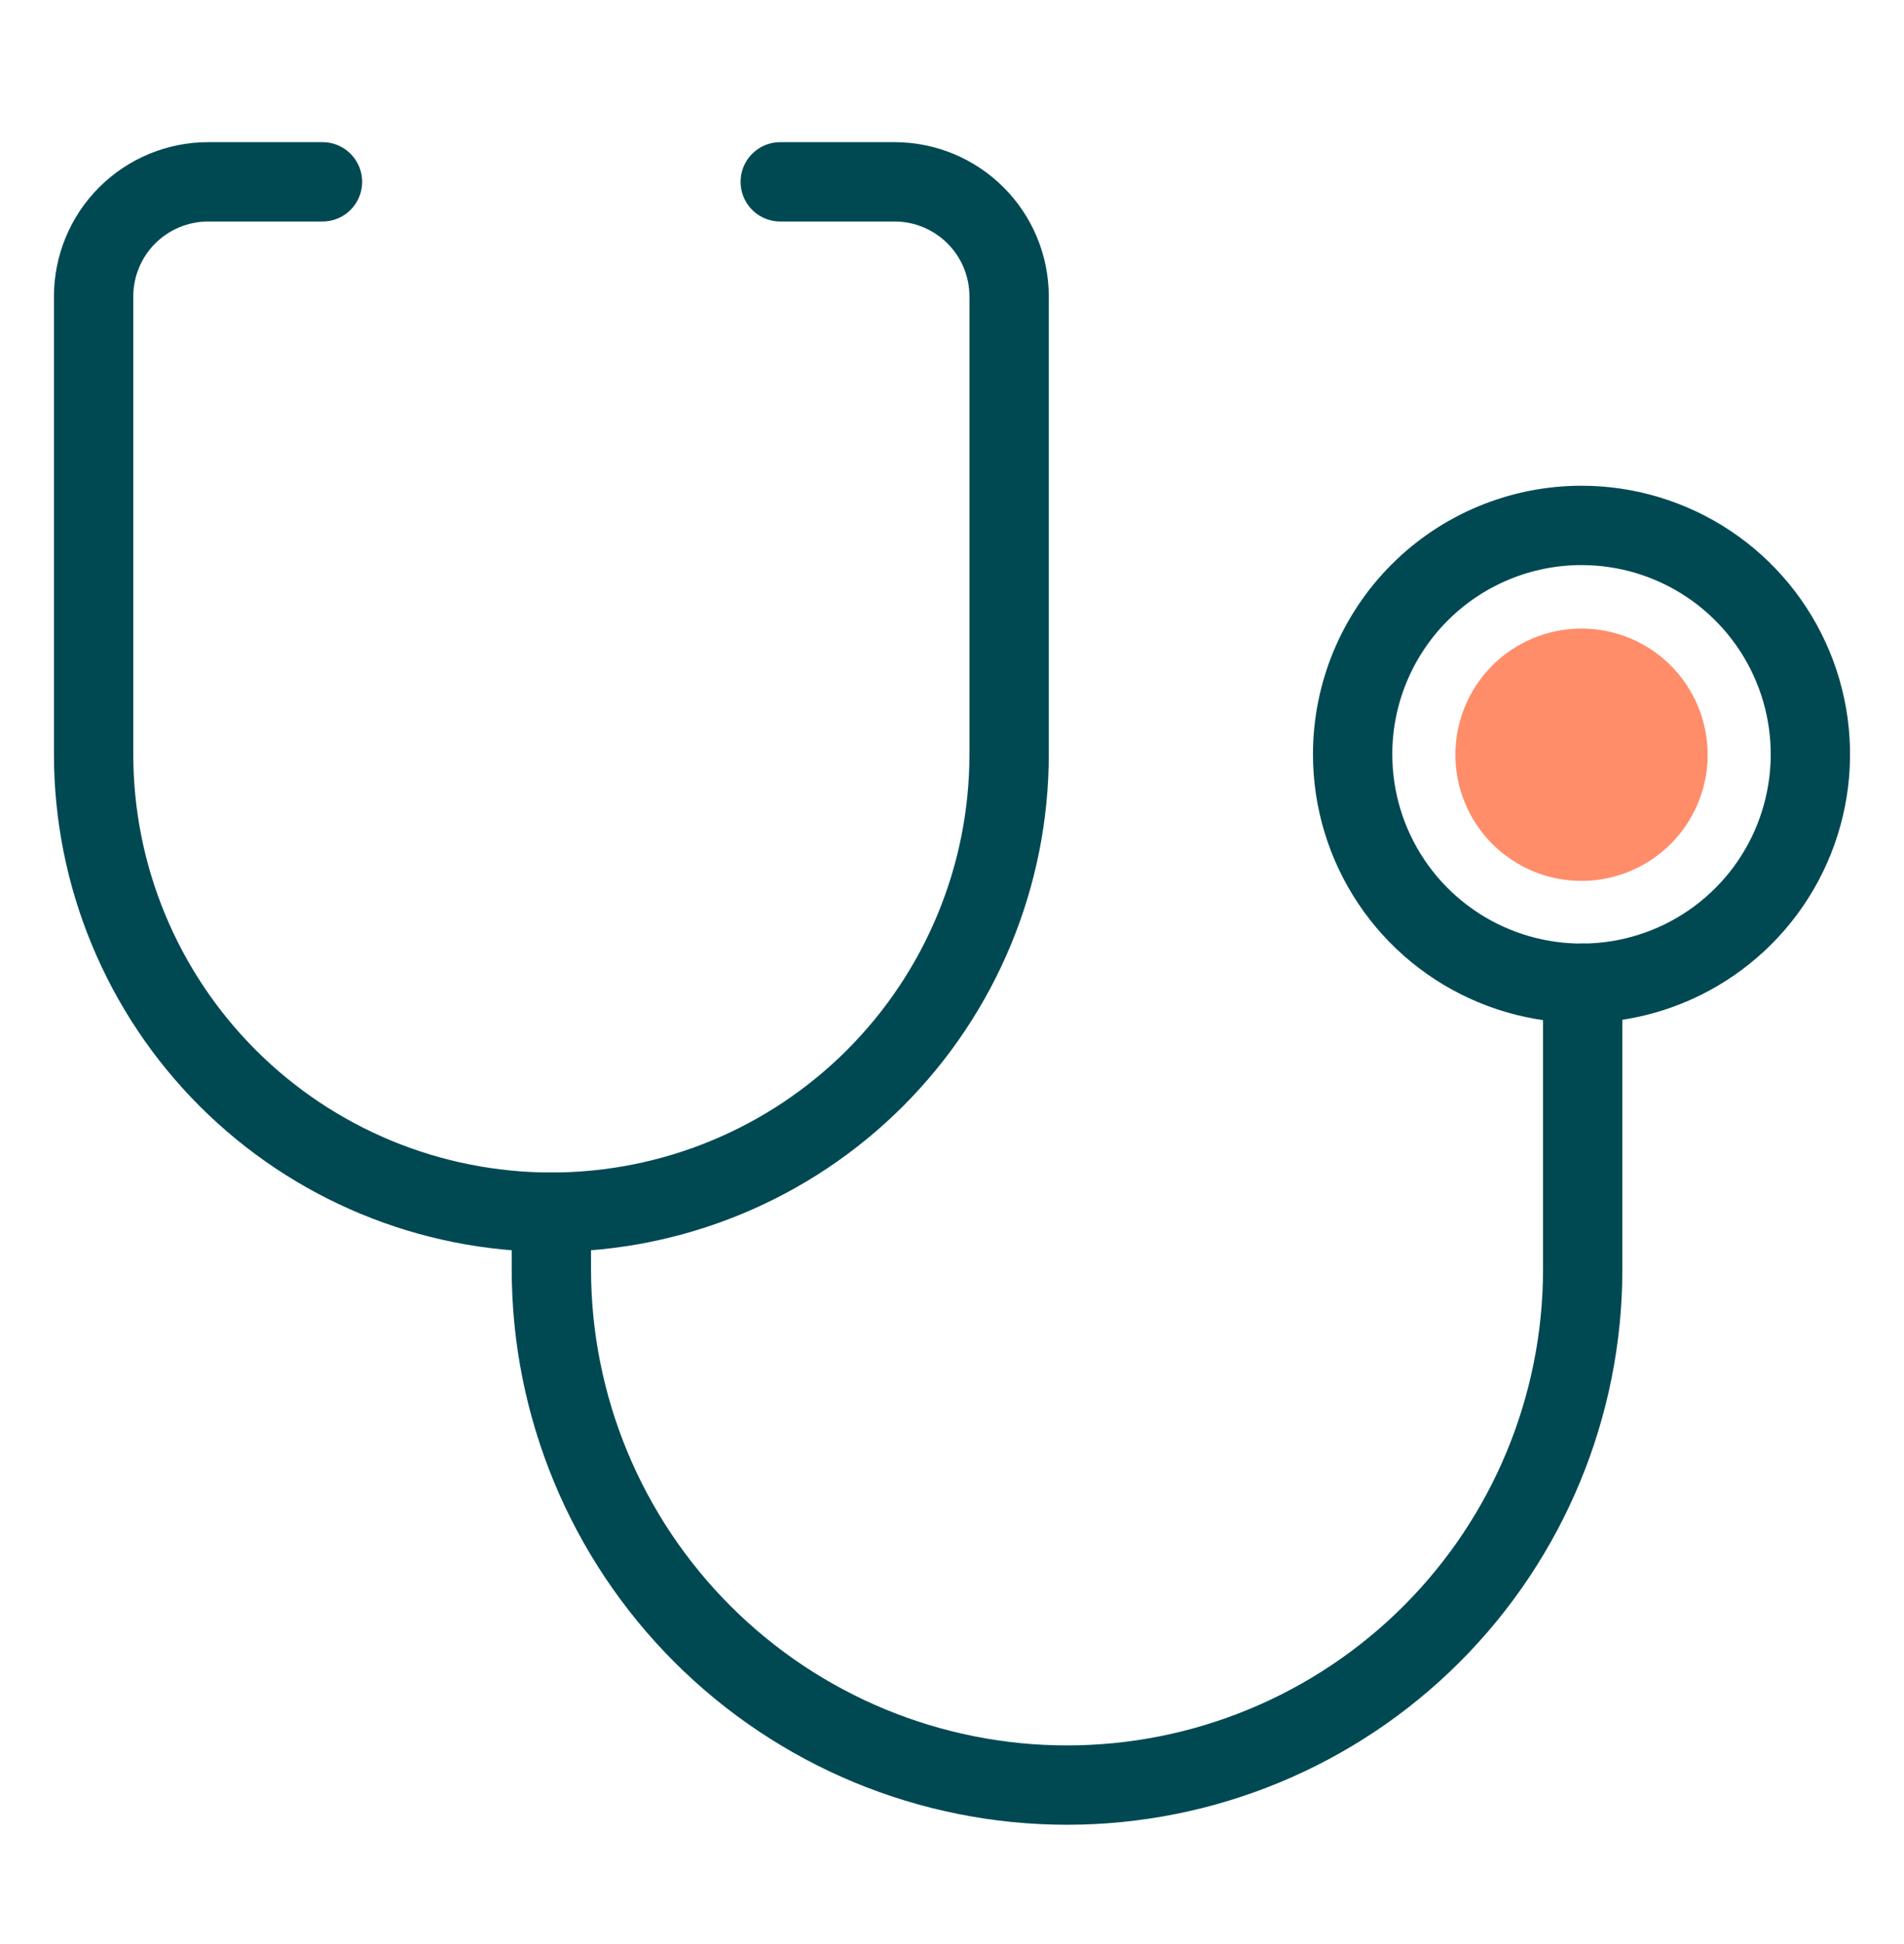 <svg xmlns="http://www.w3.org/2000/svg" width="48" height="49" viewBox="0 0 48 49" fill="none"><path d="M19.67 4.583H22.56C23.325 4.585 24.057 4.891 24.597 5.433C25.137 5.974 25.44 6.708 25.44 7.473V19.013C25.44 22.073 24.224 25.008 22.06 27.173C19.896 29.337 16.961 30.553 13.9 30.553C10.839 30.553 7.904 29.337 5.74 27.173C3.576 25.008 2.36 22.073 2.36 19.013V7.473C2.36 6.706 2.664 5.971 3.206 5.429C3.748 4.887 4.484 4.583 5.25 4.583H8.13" stroke="#004953" stroke-width="2" stroke-linecap="round" stroke-linejoin="round"></path><path d="M34.1 19.013C34.1 20.154 34.438 21.269 35.072 22.218C35.706 23.167 36.608 23.907 37.662 24.343C38.716 24.78 39.876 24.894 40.996 24.672C42.115 24.449 43.143 23.9 43.95 23.093C44.757 22.286 45.306 21.258 45.529 20.138C45.752 19.019 45.638 17.859 45.201 16.805C44.764 15.75 44.025 14.849 43.076 14.215C42.127 13.581 41.011 13.243 39.87 13.243C38.34 13.243 36.872 13.851 35.79 14.933C34.708 16.015 34.1 17.482 34.1 19.013V19.013Z" stroke="#004953" stroke-width="2" stroke-linecap="round" stroke-linejoin="round"></path><path d="M13.9 30.553V31.993C13.9 35.44 15.27 38.747 17.708 41.185C20.146 43.623 23.452 44.993 26.9 44.993C30.348 44.993 33.654 43.623 36.092 41.185C38.53 38.747 39.9 35.44 39.9 31.993V24.783" stroke="#004953" stroke-width="2" stroke-linecap="round" stroke-linejoin="round"></path><path d="M36.69 19.013C36.688 19.642 36.873 20.258 37.221 20.782C37.569 21.306 38.065 21.715 38.646 21.958C39.227 22.2 39.867 22.264 40.484 22.143C41.102 22.021 41.669 21.719 42.115 21.275C42.561 20.831 42.865 20.264 42.988 19.647C43.112 19.03 43.049 18.39 42.809 17.808C42.568 17.226 42.161 16.729 41.638 16.379C41.114 16.029 40.499 15.843 39.87 15.843C39.028 15.843 38.221 16.176 37.625 16.77C37.029 17.365 36.693 18.171 36.69 19.013Z" fill="#FF8D6A"></path></svg>